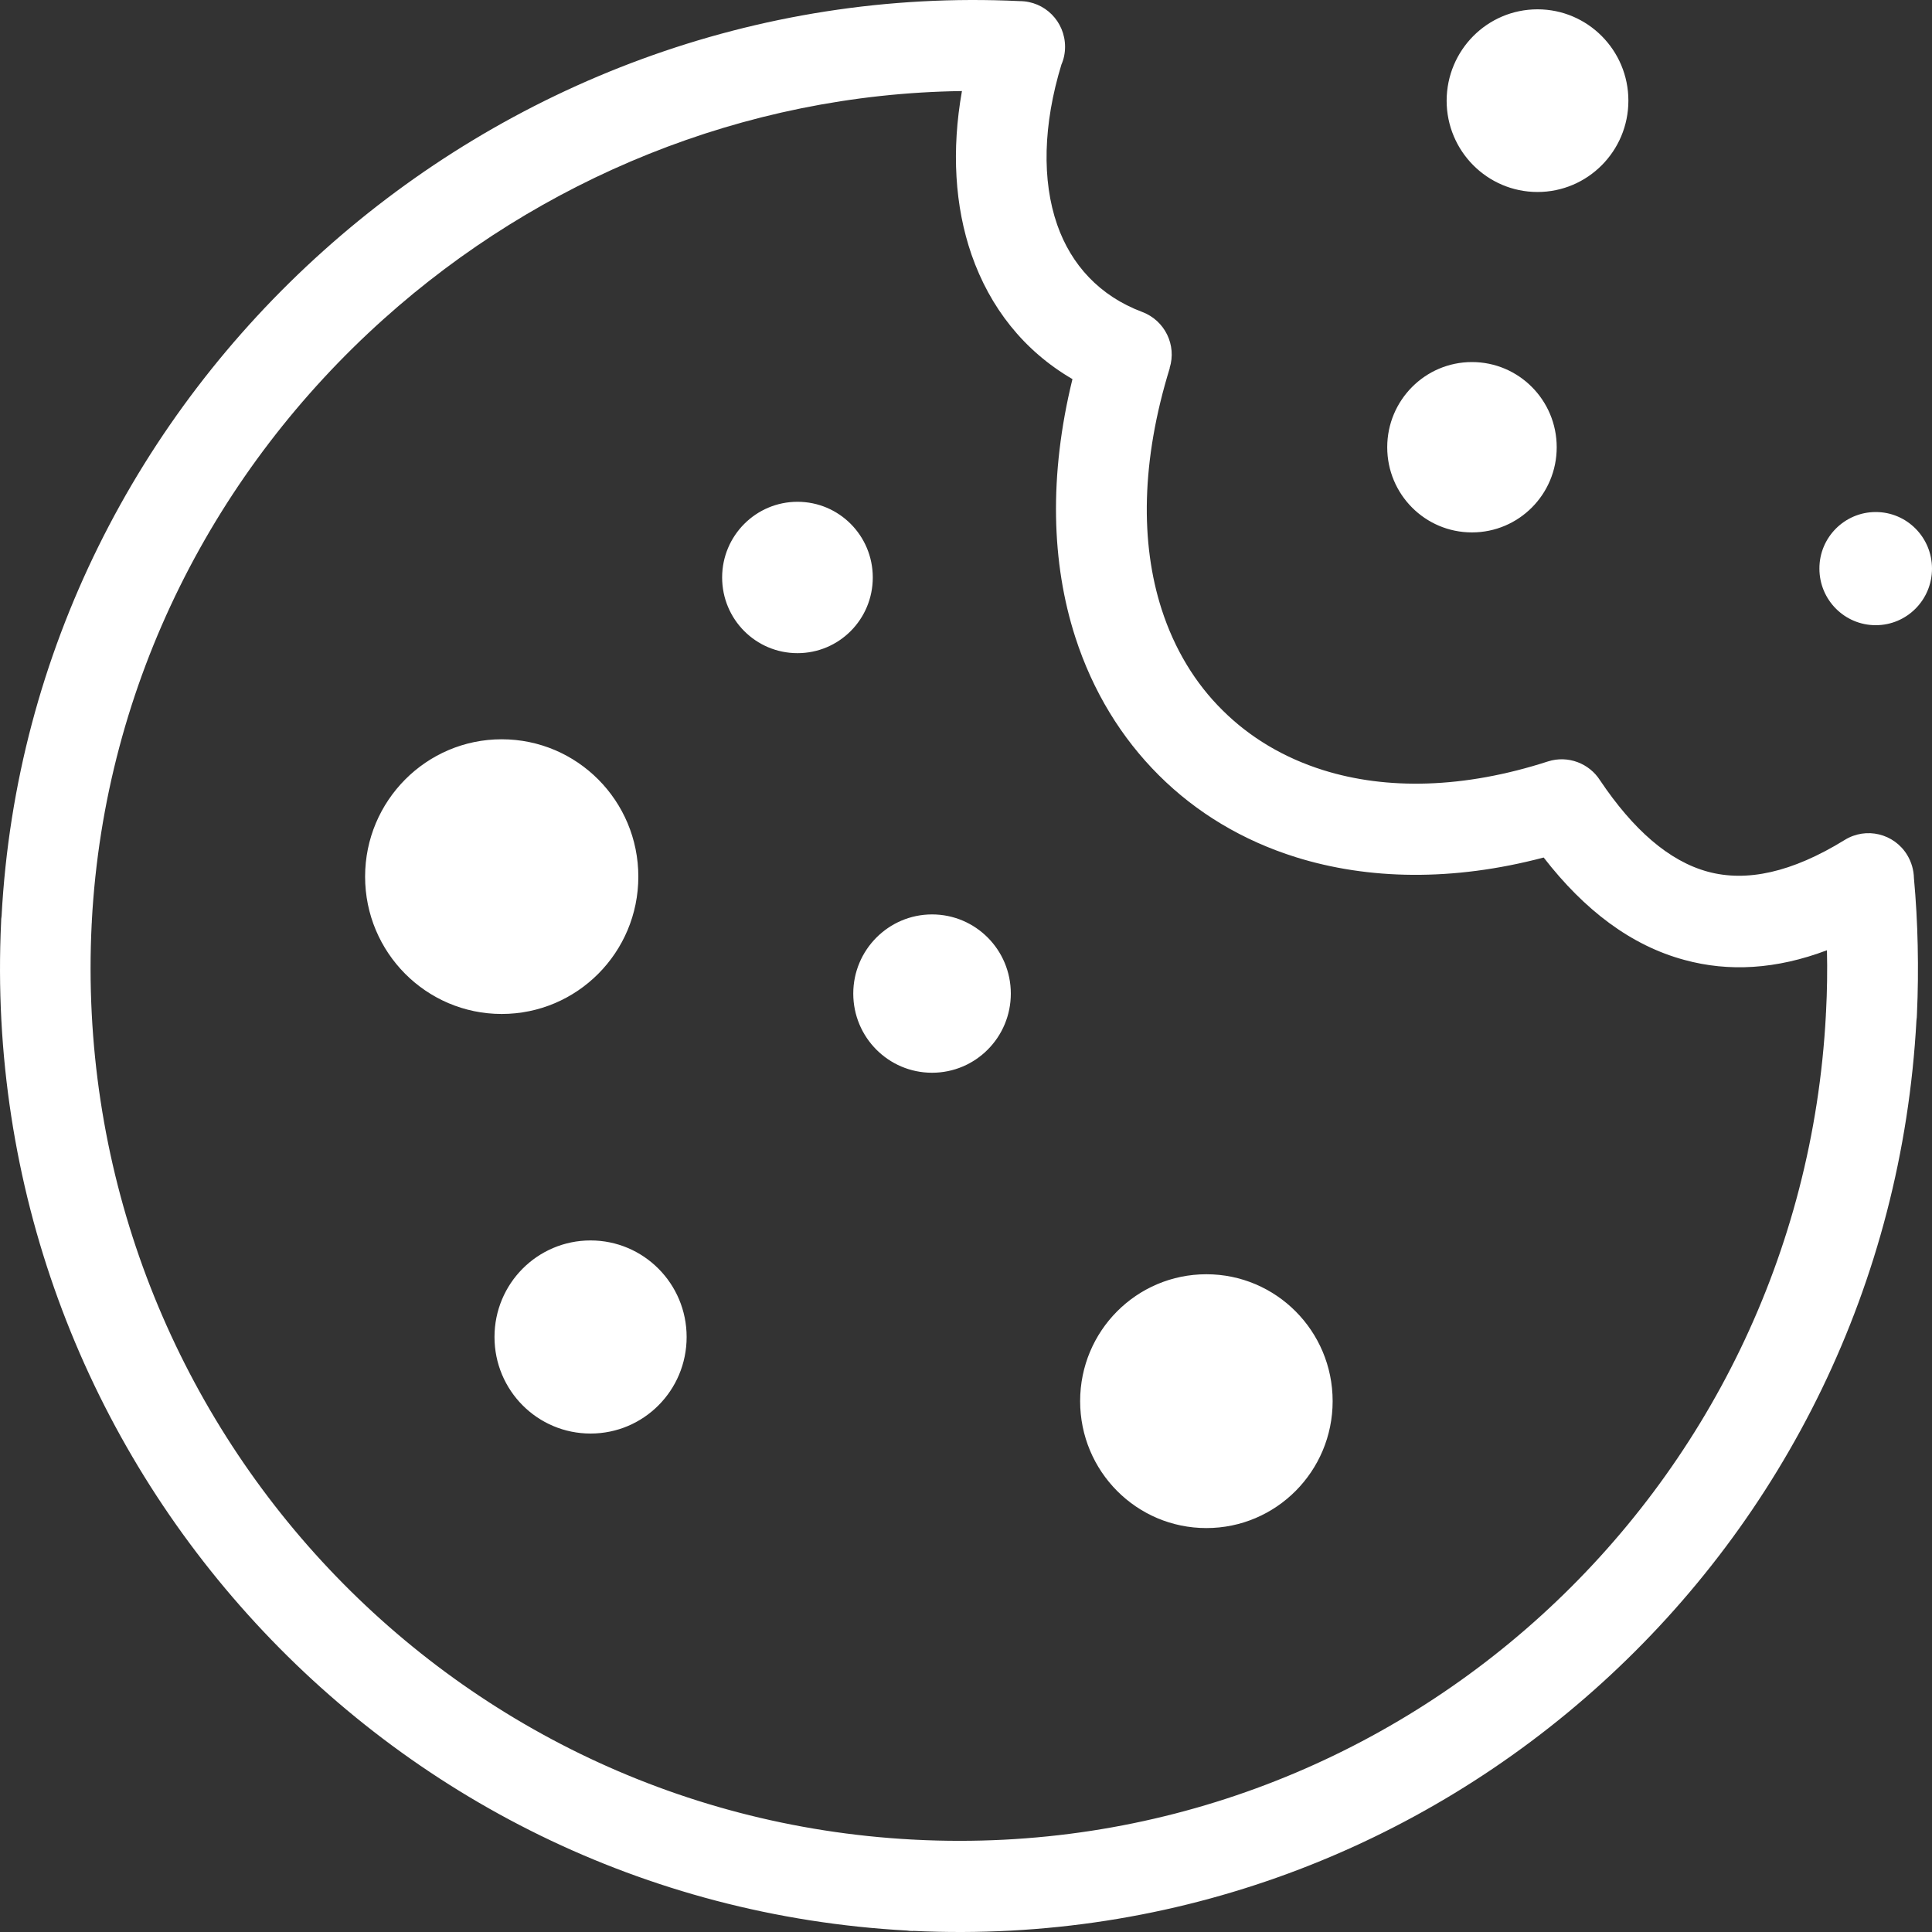 <svg width="40" height="40" viewBox="0 0 40 40" fill="none" xmlns="http://www.w3.org/2000/svg">
<rect x="0" y="0" width="40" height="40" fill="#333333" stroke="none"/>
<path d="M33.128 16.157C33.809 17.171 34.551 17.829 35.361 18.048C36.159 18.264 37.093 18.068 38.193 17.39C38.636 17.116 39.215 17.256 39.486 17.701C39.577 17.852 39.622 18.015 39.626 18.182C39.668 18.64 39.694 19.105 39.704 19.576C39.714 20.054 39.71 20.528 39.688 21C39.688 21.042 39.684 21.085 39.678 21.124C39.382 26.595 36.921 31.434 33.167 34.843C29.408 38.259 24.359 40.239 18.903 39.977V39.98C18.861 39.98 18.819 39.977 18.779 39.97C13.337 39.673 8.522 37.199 5.13 33.426C1.729 29.647 -0.237 24.573 0.023 19.089C0.023 19.046 0.026 19.004 0.033 18.964C0.326 13.487 2.868 8.622 6.696 5.193C10.527 1.757 15.654 -0.239 21.11 0.023C21.631 0.023 22.051 0.445 22.051 0.969C22.051 1.099 22.025 1.224 21.976 1.335C21.595 2.582 21.569 3.737 21.888 4.653C22.178 5.484 22.767 6.128 23.649 6.459C24.118 6.636 24.365 7.146 24.216 7.62H24.219C23.623 9.548 23.61 11.246 24.05 12.614C24.317 13.441 24.746 14.148 25.313 14.707C25.879 15.27 26.582 15.689 27.393 15.944C28.708 16.357 30.303 16.33 32.051 15.764C32.464 15.633 32.904 15.804 33.128 16.157ZM19.297 18.932C20.199 18.932 20.928 19.665 20.928 20.571C20.928 21.477 20.199 22.21 19.297 22.21C18.395 22.21 17.666 21.477 17.666 20.571C17.666 19.665 18.399 18.932 19.297 18.932ZM12.227 25.682C13.324 25.682 14.216 26.575 14.216 27.681C14.216 28.787 13.327 29.68 12.227 29.68C11.127 29.68 10.238 28.787 10.238 27.681C10.238 26.575 11.127 25.682 12.227 25.682ZM16.511 10.389C17.373 10.389 18.07 11.089 18.07 11.956C18.07 12.823 17.373 13.523 16.511 13.523C15.648 13.523 14.951 12.823 14.951 11.956C14.951 11.089 15.651 10.389 16.511 10.389ZM38.835 10.601C39.479 10.601 40 11.125 40 11.773C40 12.42 39.479 12.944 38.835 12.944C38.19 12.944 37.669 12.42 37.669 11.773C37.666 11.128 38.19 10.601 38.835 10.601ZM30.475 7.496C31.445 7.496 32.23 8.285 32.23 9.26C32.23 10.235 31.445 11.023 30.475 11.023C29.505 11.023 28.721 10.235 28.721 9.26C28.721 8.288 29.505 7.496 30.475 7.496ZM31.833 0.193C32.871 0.193 33.714 1.04 33.714 2.084C33.714 3.128 32.871 3.975 31.833 3.975C30.794 3.975 29.951 3.128 29.951 2.084C29.954 1.037 30.794 0.193 31.833 0.193ZM24.977 26.382C26.419 26.382 27.591 27.556 27.591 29.009C27.591 30.459 26.423 31.637 24.977 31.637C23.532 31.637 22.363 30.462 22.363 29.009C22.363 27.556 23.532 26.382 24.977 26.382ZM10.387 15.306C11.95 15.306 13.216 16.579 13.216 18.15C13.216 19.72 11.95 20.993 10.387 20.993C8.825 20.993 7.559 19.72 7.559 18.15C7.559 16.582 8.825 15.306 10.387 15.306ZM34.873 19.874C33.77 19.576 32.806 18.846 31.96 17.754C30.078 18.251 28.327 18.215 26.829 17.747C25.733 17.404 24.772 16.828 23.994 16.052C23.216 15.277 22.624 14.312 22.262 13.189C21.771 11.665 21.712 9.852 22.204 7.849C21.195 7.261 20.495 6.367 20.114 5.271C19.769 4.273 19.697 3.115 19.916 1.885C15.387 1.947 11.165 3.717 7.946 6.603C4.473 9.714 2.168 14.119 1.901 19.072V19.089L1.898 19.131C1.651 24.121 3.434 28.734 6.517 32.163C9.59 35.579 13.952 37.821 18.887 38.086H18.903L18.945 38.089C23.906 38.341 28.499 36.548 31.911 33.446C35.309 30.357 37.539 25.973 37.803 21.013V20.996L37.806 20.954C37.829 20.515 37.835 20.09 37.825 19.674C36.777 20.07 35.794 20.126 34.873 19.874Z" fill="white"/>
</svg>
